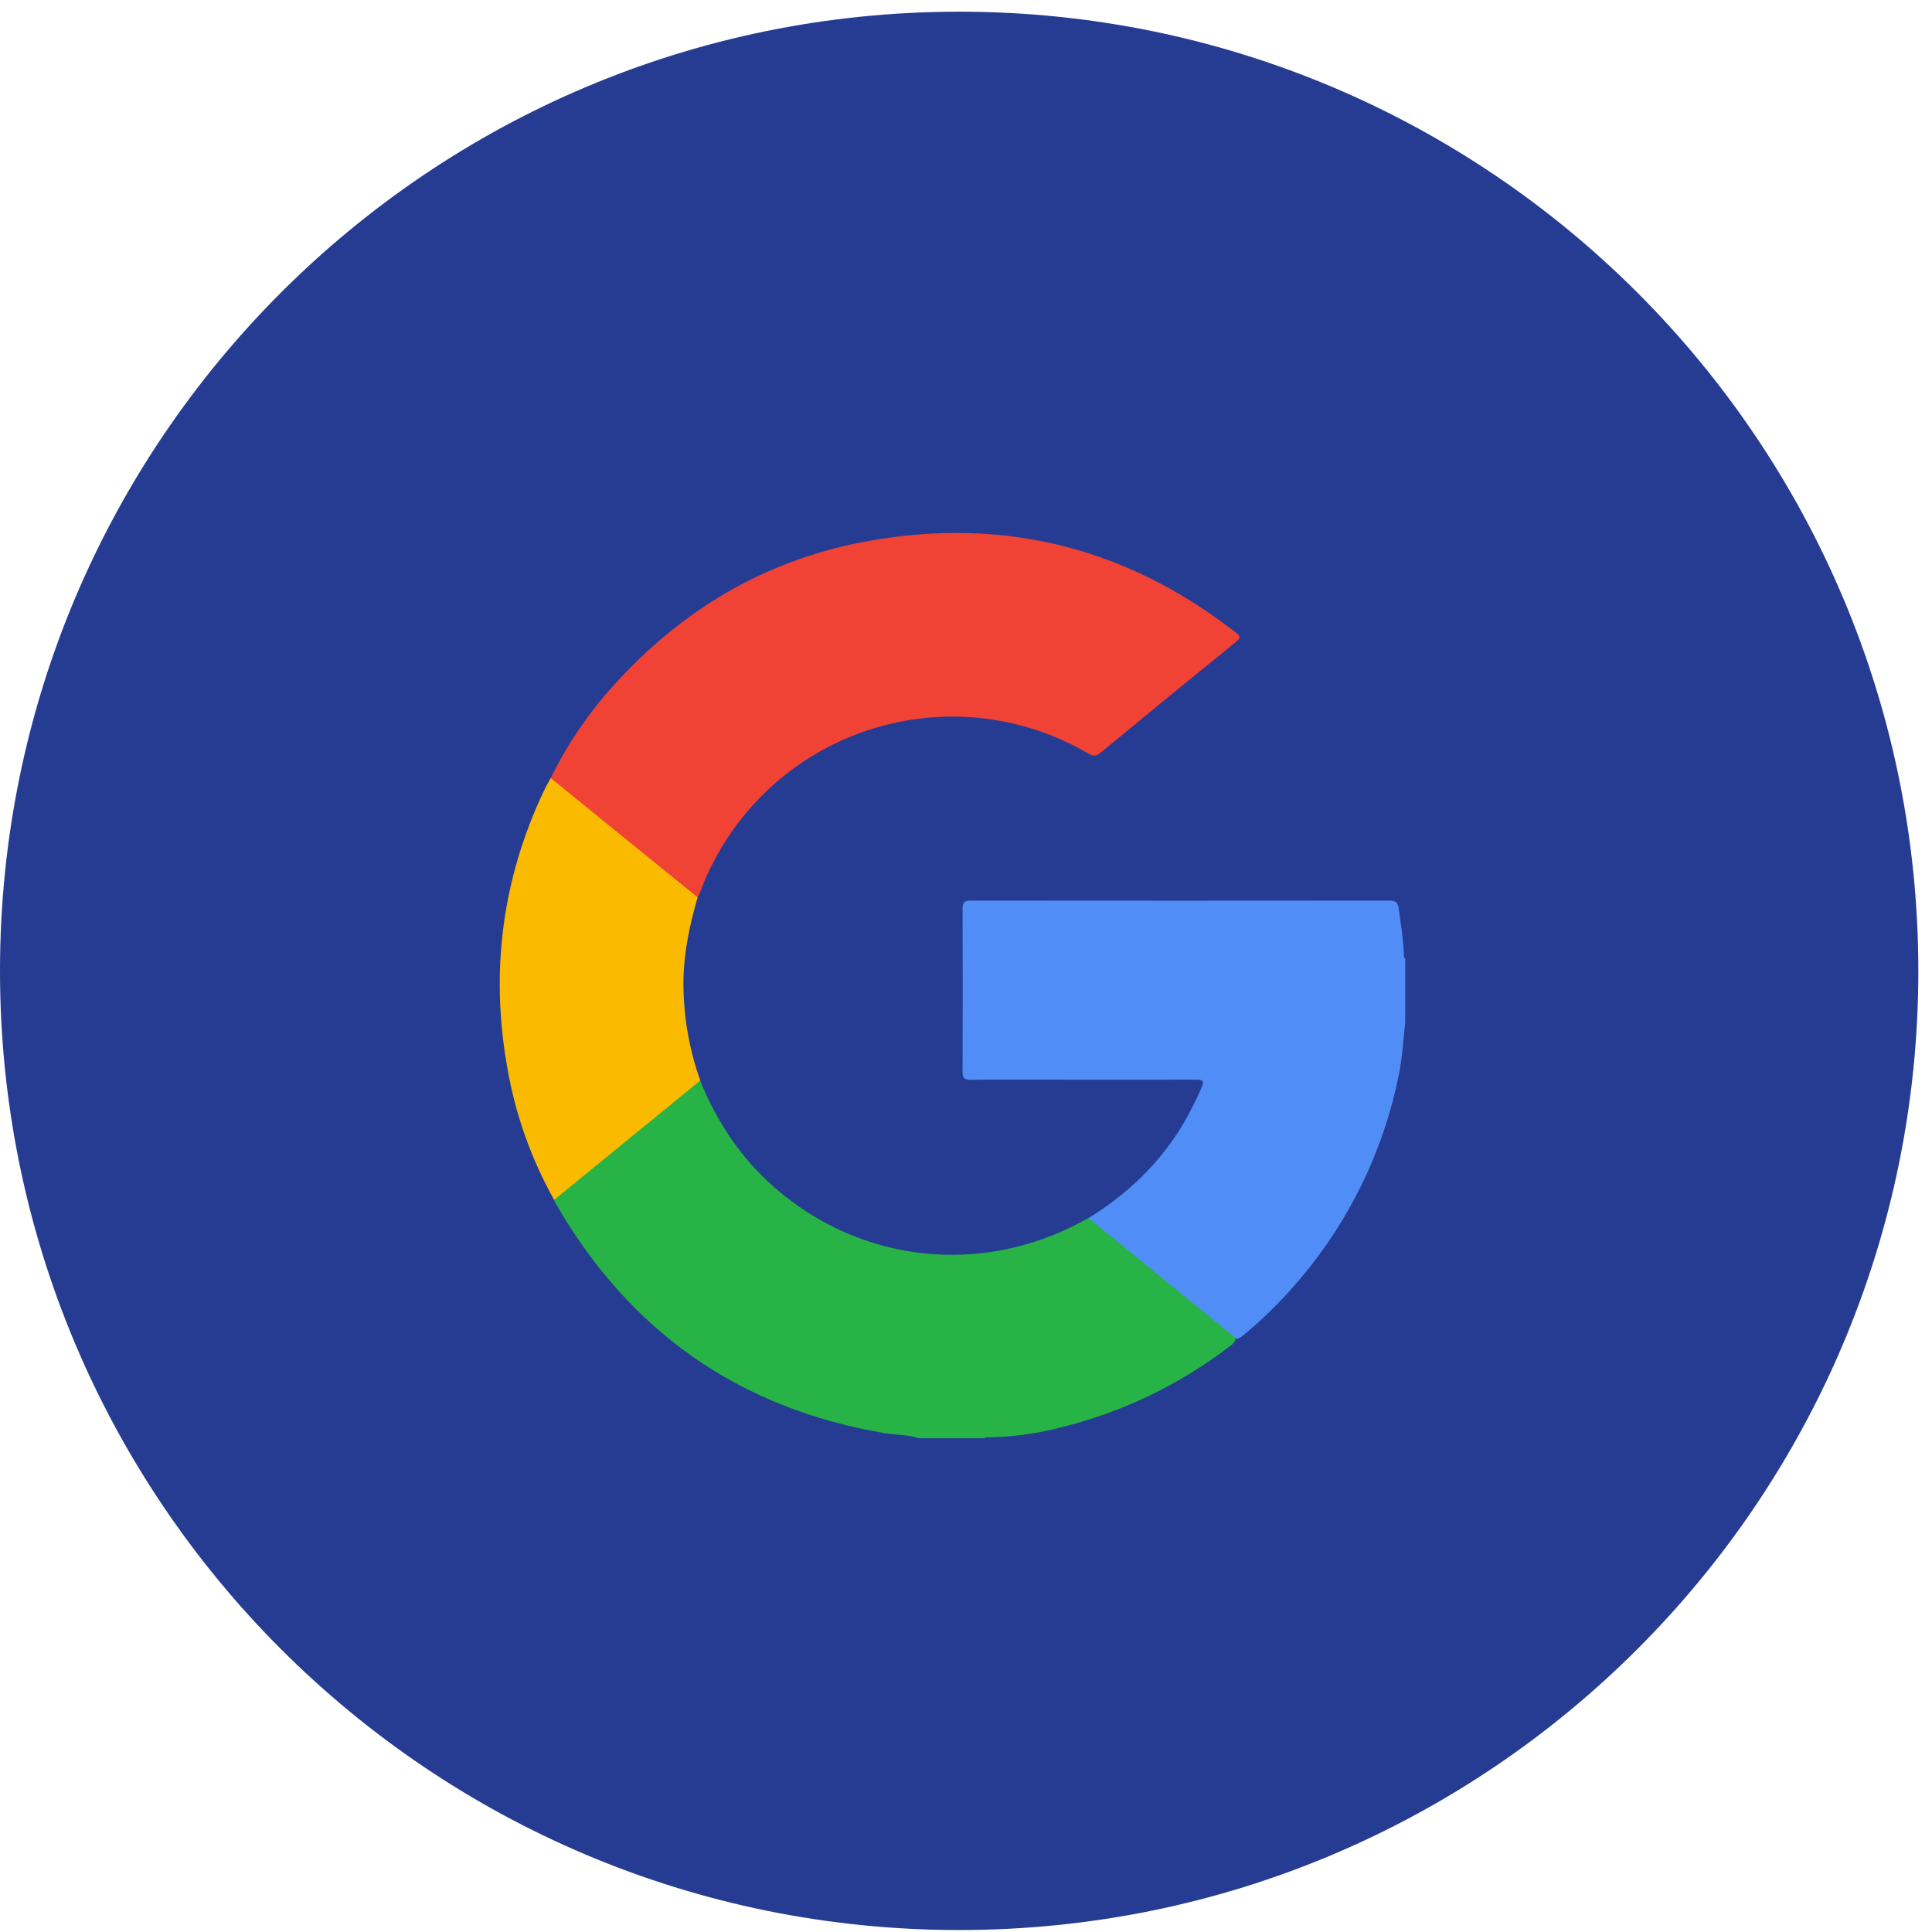 <svg width="58" height="58" viewBox="0 0 58 58" fill="none" xmlns="http://www.w3.org/2000/svg">
<g clip-path="url(#clip0_1127_327)">
<path d="M28.795 57.941C44.698 57.941 57.59 45.049 57.59 29.146C57.59 13.243 44.698 0.351 28.795 0.351C12.892 0.351 0 13.243 0 29.146C0 45.049 12.892 57.941 28.795 57.941Z" fill="#263C93"/>
<path d="M32.678 36.568C33.85 35.848 34.816 34.92 35.526 33.734C35.729 33.382 35.912 33.019 36.074 32.646C36.163 32.447 36.104 32.411 35.908 32.412C34.36 32.418 32.812 32.412 31.264 32.412C30.554 32.412 29.845 32.407 29.14 32.416C28.96 32.416 28.896 32.37 28.897 32.18C28.903 30.544 28.903 28.907 28.897 27.27C28.897 27.078 28.962 27.037 29.141 27.037C33.325 27.041 37.511 27.041 41.697 27.037C41.873 27.037 41.961 27.062 41.989 27.27C42.048 27.707 42.122 28.142 42.141 28.584C42.144 28.655 42.131 28.726 42.186 28.785V30.7C42.125 31.197 42.107 31.698 42.008 32.19C41.546 34.564 40.46 36.773 38.861 38.588C38.398 39.123 37.89 39.618 37.345 40.069C37.274 40.125 37.213 40.188 37.116 40.19C36.758 40.076 36.523 39.785 36.248 39.56C35.118 38.633 33.978 37.715 32.853 36.783C32.778 36.725 32.679 36.685 32.678 36.568Z" fill="#518DF7"/>
<path d="M32.678 36.568L37.093 40.166C37.093 40.302 36.987 40.362 36.898 40.43C35.42 41.561 33.727 42.379 31.922 42.833C31.172 43.035 30.399 43.142 29.621 43.15C29.595 43.15 29.57 43.16 29.55 43.177H27.585C27.251 43.064 26.897 43.082 26.553 43.024C22.161 42.276 18.875 39.952 16.662 36.094C16.651 36.072 16.642 36.048 16.635 36.023C16.677 35.916 16.752 35.824 16.848 35.761C18.16 34.697 19.456 33.619 20.772 32.563C20.843 32.505 20.903 32.411 21.02 32.44C21.526 33.697 22.261 34.794 23.29 35.684C25.882 37.922 29.492 38.302 32.508 36.656C32.566 36.624 32.622 36.594 32.678 36.568Z" fill="#28B346"/>
<path d="M16.533 23.358C17.076 22.254 17.784 21.239 18.632 20.349C20.675 18.162 23.167 16.751 26.113 16.234C30.169 15.518 33.84 16.447 37.097 18.988C37.239 19.096 37.252 19.148 37.102 19.271C35.742 20.374 34.388 21.482 33.038 22.598C32.905 22.707 32.819 22.707 32.674 22.623C31.659 22.027 30.526 21.661 29.355 21.549C28.183 21.438 27.001 21.584 25.892 21.977C24.783 22.37 23.773 23.001 22.933 23.825C22.093 24.65 21.444 25.648 21.031 26.75C21.006 26.815 20.973 26.877 20.944 26.941C20.709 26.93 20.578 26.74 20.421 26.611C19.18 25.594 17.939 24.577 16.697 23.561C16.629 23.5 16.549 23.456 16.533 23.358Z" fill="#F04336"/>
<path d="M16.533 23.358C17.517 24.158 18.502 24.958 19.486 25.758C19.971 26.152 20.457 26.546 20.944 26.938C20.712 27.734 20.54 28.539 20.518 29.375C20.502 30.418 20.672 31.456 21.023 32.438L16.635 36.021C15.944 34.787 15.468 33.443 15.229 32.049C14.717 29.172 15.072 26.403 16.322 23.755C16.386 23.617 16.462 23.489 16.533 23.358Z" fill="#FABA00"/>
</g>
<defs>
<clipPath id="clip0_1127_327">
<rect width="57.59" height="57.59" fill="white" transform="translate(0 0.351)"/>
</clipPath>
</defs>
</svg>
